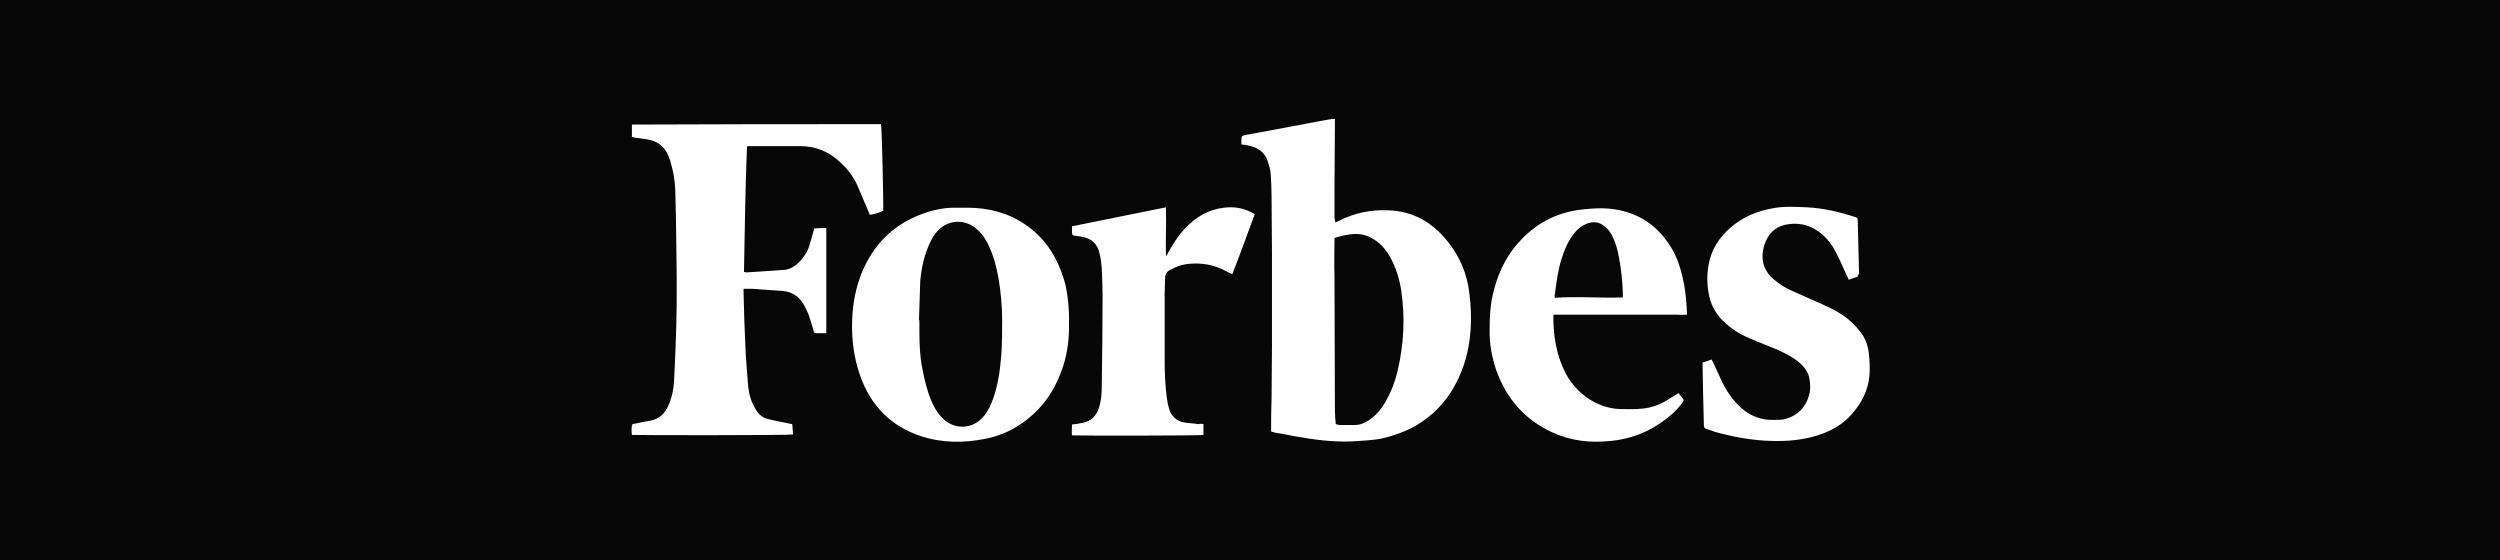 <?xml version="1.0" encoding="utf-8"?>
<!-- Generator: Adobe Illustrator 24.0.1, SVG Export Plug-In . SVG Version: 6.00 Build 0)  -->
<svg version="1.1" id="图层_1" xmlns="http://www.w3.org/2000/svg" xmlns:xlink="http://www.w3.org/1999/xlink" x="0px" y="0px"
	 viewBox="0 0 580 130" style="enable-background:new 0 0 580 130;" xml:space="preserve">
<style type="text/css">
	.st0{fill:#232323;}
	.st1{fill:#070707;}
	.st2{fill:#2371A0;}
	.st3{fill:#FFFFFF;}
	.st4{fill:#2E2E2E;}
	.st5{fill:#1357A8;}
	.st6{fill:#174AA3;}
	.st7{fill:#FFFFFF;stroke:#ADADAD;stroke-miterlimit:10;}
	.st8{fill:#1B255E;}
	.st9{fill:#FE322E;}
	.st10{fill:#0B3452;}
	.st11{fill:#212529;}
	.st12{fill:#CB2027;}
	.st13{fill:#1E3062;}
</style>
<rect class="st1" width="580" height="130"/>
<g>
	<path class="st3" d="M309.8,51.6c0.3-0.1,0.5-0.2,0.7-0.3c3.7-1.9,7.5-2.7,11.7-2.5c5.6,0.2,9.9,2.7,13.4,6.9
		c3,3.6,4.8,7.8,5.3,12.4c0.7,5.6,0.5,11.2-1.3,16.6c-1.7,5-4.5,9.3-8.8,12.5c-3,2.3-6.4,3.6-10.1,4.5c-2.3,0.5-4.6,0.5-6.9,0.7
		c-4.6,0.2-9-0.4-13.5-1.2c-1.5-0.3-2.9-0.6-4.4-0.8c-0.3-0.1-0.7-0.2-1-0.3c0-0.3,0-0.6,0-0.8c0-2.2,0-4.3,0.1-6.5
		c0-4.2,0.1-8.3,0.1-12.5c0-7.2,0-14.3,0-21.5c0-4.5-0.1-8.9-0.1-13.4c0-1.7-0.1-3.4-0.2-5.2c-0.1-0.9-0.4-1.9-0.7-2.8
		c-0.6-1.9-2-3-3.9-3.5c-0.7-0.2-1.4-0.3-2.2-0.4c0-0.3,0-0.6,0-0.9c0-1.1,0.1-1.1,1.1-1.3c0.9-0.2,1.8-0.3,2.7-0.5
		c4.8-0.9,9.6-1.8,14.4-2.7c0.9-0.2,1.9-0.3,2.8-0.5c0.2,0,0.4,0,0.7,0c0,0.3,0,0.6,0,1c0,5.2-0.1,10.4-0.1,15.6c0,2.1,0,4.2,0,6.3
		C309.7,50.8,309.7,51.2,309.8,51.6z M309.6,55.2c0,0.3,0,0.4,0,0.6c0,2.8-0.1,5.5,0,8.3c0,10.3,0.1,20.7,0.1,31
		c0,1.1,0.1,2.2,0.2,3.3c0.4,0.1,0.7,0.2,1,0.2c1.1,0,2.3,0,3.4,0c1.4,0,2.6-0.6,3.7-1.4c1.5-1.1,2.6-2.5,3.5-4.1
		c1.3-2.3,2.2-4.7,2.8-7.3c1.4-6.1,1.7-12.2,0.8-18.3c-0.4-2.7-1.2-5.3-2.5-7.7c-1-1.8-2.3-3.4-4.1-4.4
		C315.6,53.6,312.7,54.3,309.6,55.2z"/>
	<path class="st3" d="M146.6,31.8c0-0.9,0-1.9,0-2.9c19.3-0.1,38.5-0.1,57.8-0.1c0.2,0.8,0.6,18.8,0.5,20.1
		c-0.8,0.4-2.3,0.9-3.1,0.9c-0.2-0.4-0.4-0.9-0.6-1.4c-0.8-1.8-1.5-3.6-2.3-5.4c-0.9-2-2.2-3.7-3.8-5.2c-2.7-2.6-5.8-3.9-9.5-3.9
		c-3.9,0-7.8,0-11.7,0c-0.2,0-0.3,0-0.6,0.1c-0.4,9.7-0.5,19.4-0.7,29.1c0.3,0,0.4,0.1,0.6,0.1c2.9-0.2,5.9-0.4,8.8-0.6
		c1.2-0.1,2.2-0.7,3.1-1.5c1.3-1.2,2.2-2.6,2.7-4.2c0.4-1.3,0.7-2.5,1.1-3.9c0.9-0.1,1.8-0.1,2.8-0.1c0,8.2,0,16.3,0,24.4
		c-0.8,0-1.6,0-2.4,0c-0.4,0-0.5-0.3-0.6-0.7c-0.3-1.2-0.7-2.4-1.1-3.6c-0.3-0.7-0.6-1.4-1-2.1c-1.1-2-2.7-3.2-5-3.4
		c-2.4-0.2-4.8-0.3-7.1-0.5c-0.6,0-1.3,0-2,0c0,0.2,0,0.5,0,0.7c0.1,4,0.2,8.1,0.4,12.1c0.1,3,0.4,6,0.6,9c0.1,1.6,0.4,3.3,1.1,4.8
		c0.2,0.5,0.5,1,0.8,1.5c0.6,1,1.5,1.8,2.7,2.1c1.6,0.4,3.2,0.7,4.7,1c0.3,0.1,0.6,0.1,1,0.2c0.1,0.8,0.1,1.6,0.2,2.4
		c-0.6,0.2-35.9,0.2-37.4,0.1c-0.1-0.7-0.1-1.5,0-2.2c0.1-0.4,0.4-0.4,0.7-0.4c1.2-0.3,2.4-0.5,3.6-0.7c2-0.4,3.3-1.6,4.1-3.4
		c0.9-1.9,1.3-4,1.4-6.1c0.2-4.2,0.4-8.4,0.5-12.6c0.1-3.5,0.1-7.1,0.1-10.6c-0.1-6.4-0.1-12.8-0.3-19.2c0-2.3-0.2-4.6-0.8-6.9
		c-0.2-0.9-0.5-1.9-0.9-2.8c-0.8-1.8-2.1-3-4.1-3.5c-1.2-0.3-2.5-0.4-3.8-0.6C147,31.8,146.8,31.8,146.6,31.8z"/>
	<path class="st3" d="M248,74.8c0.1,3.5-0.3,6.8-1.3,10c-1.6,5-4.2,9.2-8.4,12.5c-2.9,2.3-6.1,3.8-9.7,4.5c-5,1-10,1-14.9-0.6
		c-7-2.3-11.6-7-14.1-13.9c-1.7-4.8-2.2-9.7-1.8-14.8c0.3-3.6,1.1-7,2.6-10.3c3-6.5,7.9-10.8,14.8-13c1.9-0.6,3.9-1,5.9-1
		c2.3,0,4.5-0.1,6.8,0.2c4.8,0.6,9.1,2.5,12.7,5.9c3.4,3.2,5.4,7.3,6.6,11.8C247.8,69,248.1,71.9,248,74.8z M213.2,74.3
		c0,0,0.1,0,0.1,0c0,0.8,0,1.6,0,2.5c0,2.9,0.1,5.9,0.7,8.8c0.5,2.6,1.1,5.2,2.2,7.7c0.7,1.6,1.7,3.1,3,4.2c2.4,2,5.9,2,8.2-0.1
		c1.3-1.1,2.1-2.6,2.7-4.1c1.4-3.5,1.9-7.2,2.2-10.9c0.2-2.7,0.2-5.4,0.2-8.1c0-3.2-0.3-6.4-0.8-9.5c-0.5-2.8-1.2-5.6-2.5-8.2
		c-0.6-1.2-1.3-2.3-2.3-3.2c-2.4-2.3-5.8-2.6-8.4-0.7c-1.1,0.8-1.9,1.9-2.5,3.1c-1.5,3-2.2,6.1-2.5,9.4
		C213.4,68.2,213.3,71.3,213.2,74.3z"/>
	<path class="st3" d="M389.4,91.2c0.3,0.4,0.6,0.7,0.8,1c0.5,0.6,0.5,0.7,0,1.4c-1.4,1.8-3,3.2-4.9,4.5c-3.5,2.4-7.4,3.8-11.6,4.2
		c-4.7,0.5-9.3,0-13.6-2c-6.3-2.9-10.5-7.7-12.9-14.2c-1.1-3.2-1.7-6.4-1.6-9.7c0-2.7,0.1-5.3,0.7-7.9c1-4.5,2.8-8.6,5.8-12
		c4-4.6,8.9-7.2,14.9-7.9c2.1-0.2,4.2-0.4,6.3-0.2c6.3,0.6,11.1,3.6,14.4,9c1.6,2.6,2.4,5.5,3,8.5c0.4,2.3,0.6,4.6,0.7,7.1
		c-0.9,0.1-1.9,0-2.8,0c-0.9,0-1.9,0-2.8,0c-1,0-1.9,0-2.9,0c-0.9,0-1.9,0-2.8,0c-0.9,0-1.9,0-2.8,0c-0.9,0-1.9,0-2.8,0
		s-1.9,0-2.8,0s-1.9,0-2.8,0c-1,0-1.9,0-2.9,0c-0.9,0-1.9,0-2.8,0c-0.9,0-1.8,0-2.8,0c0,0.6,0,1.2,0,1.7c0.1,3.3,0.6,6.5,1.8,9.6
		c1.2,3.2,3.1,5.9,5.9,7.9c2.3,1.6,4.9,2.6,7.7,2.7c1.7,0,3.5,0.1,5.2-0.1c2.4-0.2,4.6-1.1,6.6-2.5
		C388.4,91.9,388.9,91.5,389.4,91.2z M376.5,69c0-0.4,0-0.8,0-1.1c-0.1-2.8-0.4-5.5-0.9-8.2c-0.3-1.6-0.7-3.2-1.4-4.6
		c-0.4-0.9-0.9-1.7-1.6-2.3c-1.3-1.3-3-1.6-4.7-0.8c-1,0.4-1.8,1.1-2.5,1.9c-1.5,1.8-2.4,3.9-3.1,6.1c-0.9,2.8-1.2,5.6-1.6,8.5
		c0,0.2,0,0.3,0,0.6C366,68.7,371.2,69.2,376.5,69z"/>
	<path class="st3" d="M431,64.2c-0.7,0.2-1.3,0.4-2.1,0.7c-0.2-0.5-0.4-0.9-0.6-1.3c-0.8-1.8-1.6-3.6-2.5-5.3
		c-0.7-1.4-1.7-2.7-2.9-3.8c-2.3-2-4.9-2.9-7.9-2.5c-2.6,0.3-4.4,1.7-5.4,4.1c-0.7,1.8-1,3.7-0.3,5.7c0.5,1.2,1.2,2.2,2.2,3
		c1.3,1.1,2.7,2,4.3,2.7c2.4,1.1,4.8,2.1,7.2,3.2c2,0.9,4,1.9,5.7,3.3c1.4,1.2,2.6,2.4,3.6,4c1,1.7,1.3,3.5,1.4,5.4
		c0.1,1.3,0.1,2.6,0,3.8c-0.3,3.4-1.8,6.3-4.1,8.9c-2.1,2.4-4.8,3.9-7.9,4.9c-3.5,1.1-7,1.4-10.6,1.3c-4.5-0.1-8.9-0.9-13.2-2.1
		c-0.7-0.2-1.3-0.5-2-0.7c-0.5-0.1-0.6-0.4-0.6-0.9c-0.1-2.7-0.1-5.5-0.2-8.2c0-1.9-0.1-3.7-0.1-5.6c0-0.2,0-0.4,0-0.7
		c0.7-0.2,1.3-0.4,2.1-0.7c0.2,0.4,0.4,0.8,0.6,1.2c0.8,1.7,1.5,3.4,2.4,5.1c1,1.8,2.2,3.4,3.7,4.8c2.3,2.1,5,3.1,8.2,2.9
		c0.7,0,1.5,0,2.2-0.2c2.9-0.8,4.7-2.7,5.5-5.5c0.4-1.4,0.3-2.9,0-4.3c-0.4-1.4-1.3-2.5-2.4-3.4c-1.4-1.2-3.1-2-4.8-2.8
		c-2.2-0.9-4.4-1.8-6.6-2.7c-2.3-1-4.4-2.3-6.2-4.1c-1.8-1.8-2.9-3.9-3.3-6.4c-0.4-2.2-0.4-4.4,0-6.6c0.6-3.5,2.5-6.4,5.2-8.7
		c2.8-2.4,6.2-3.8,9.8-4.4c2.6-0.5,5.3-0.3,7.9-0.2c3.7,0.2,7.3,1,10.9,2.2c0.7,0.2,0.8,0.3,0.8,1c0.1,4.1,0.2,8.2,0.3,12.2
		C431,63.8,431,64,431,64.2z"/>
	<path class="st3" d="M279.2,98.4c0,0.9,0,1.7,0,2.5c-0.6,0.2-29.3,0.2-30.5,0.1c-0.1-0.8,0-1.6,0-2.5c0.3-0.1,0.5-0.1,0.8-0.1
		c0.6-0.1,1.2-0.2,1.7-0.3c2-0.4,3.2-1.7,3.8-3.6c0.4-1.4,0.6-2.9,0.6-4.3c0.1-7.2,0.2-14.4,0.2-21.6c0-2.1-0.1-4.2-0.2-6.4
		c-0.1-1.1-0.2-2.3-0.5-3.4c-0.5-2.3-1.9-3.5-4.2-3.9c-0.5-0.1-1-0.1-1.5-0.2c-0.6-0.1-0.7-0.2-0.7-0.8c0-0.4,0-0.9,0-1.4
		c7.3-1.5,14.5-2.9,21.8-4.4c0.1,3.8-0.1,7.6,0,11.4c0.1-0.2,0.2-0.4,0.3-0.5c1.2-2.2,2.5-4.3,4.2-6.1c2.4-2.5,5.3-4.3,8.9-4.7
		c2.1-0.3,4.2,0,6.1,0.9c0.3,0.1,0.6,0.3,1.1,0.6c-1.7,4.6-3.4,9.3-5.2,13.9c-0.4-0.2-0.8-0.3-1.1-0.5c-3-1.7-6.2-2.3-9.7-1.8
		c-1.3,0.2-2.5,0.7-3.6,1.3c-0.8,0.4-1.2,1-1.2,2c0,1.2-0.1,2.3-0.1,3.5c0,5,0,10,0,15c0,3.3,0.1,6.6,0.6,9.8
		c0.1,0.8,0.3,1.5,0.5,2.2c0.6,1.6,1.7,2.6,3.4,2.9c1.1,0.2,2.2,0.2,3.3,0.4C278.4,98.3,278.8,98.3,279.2,98.4z"/>
</g>
</svg>
